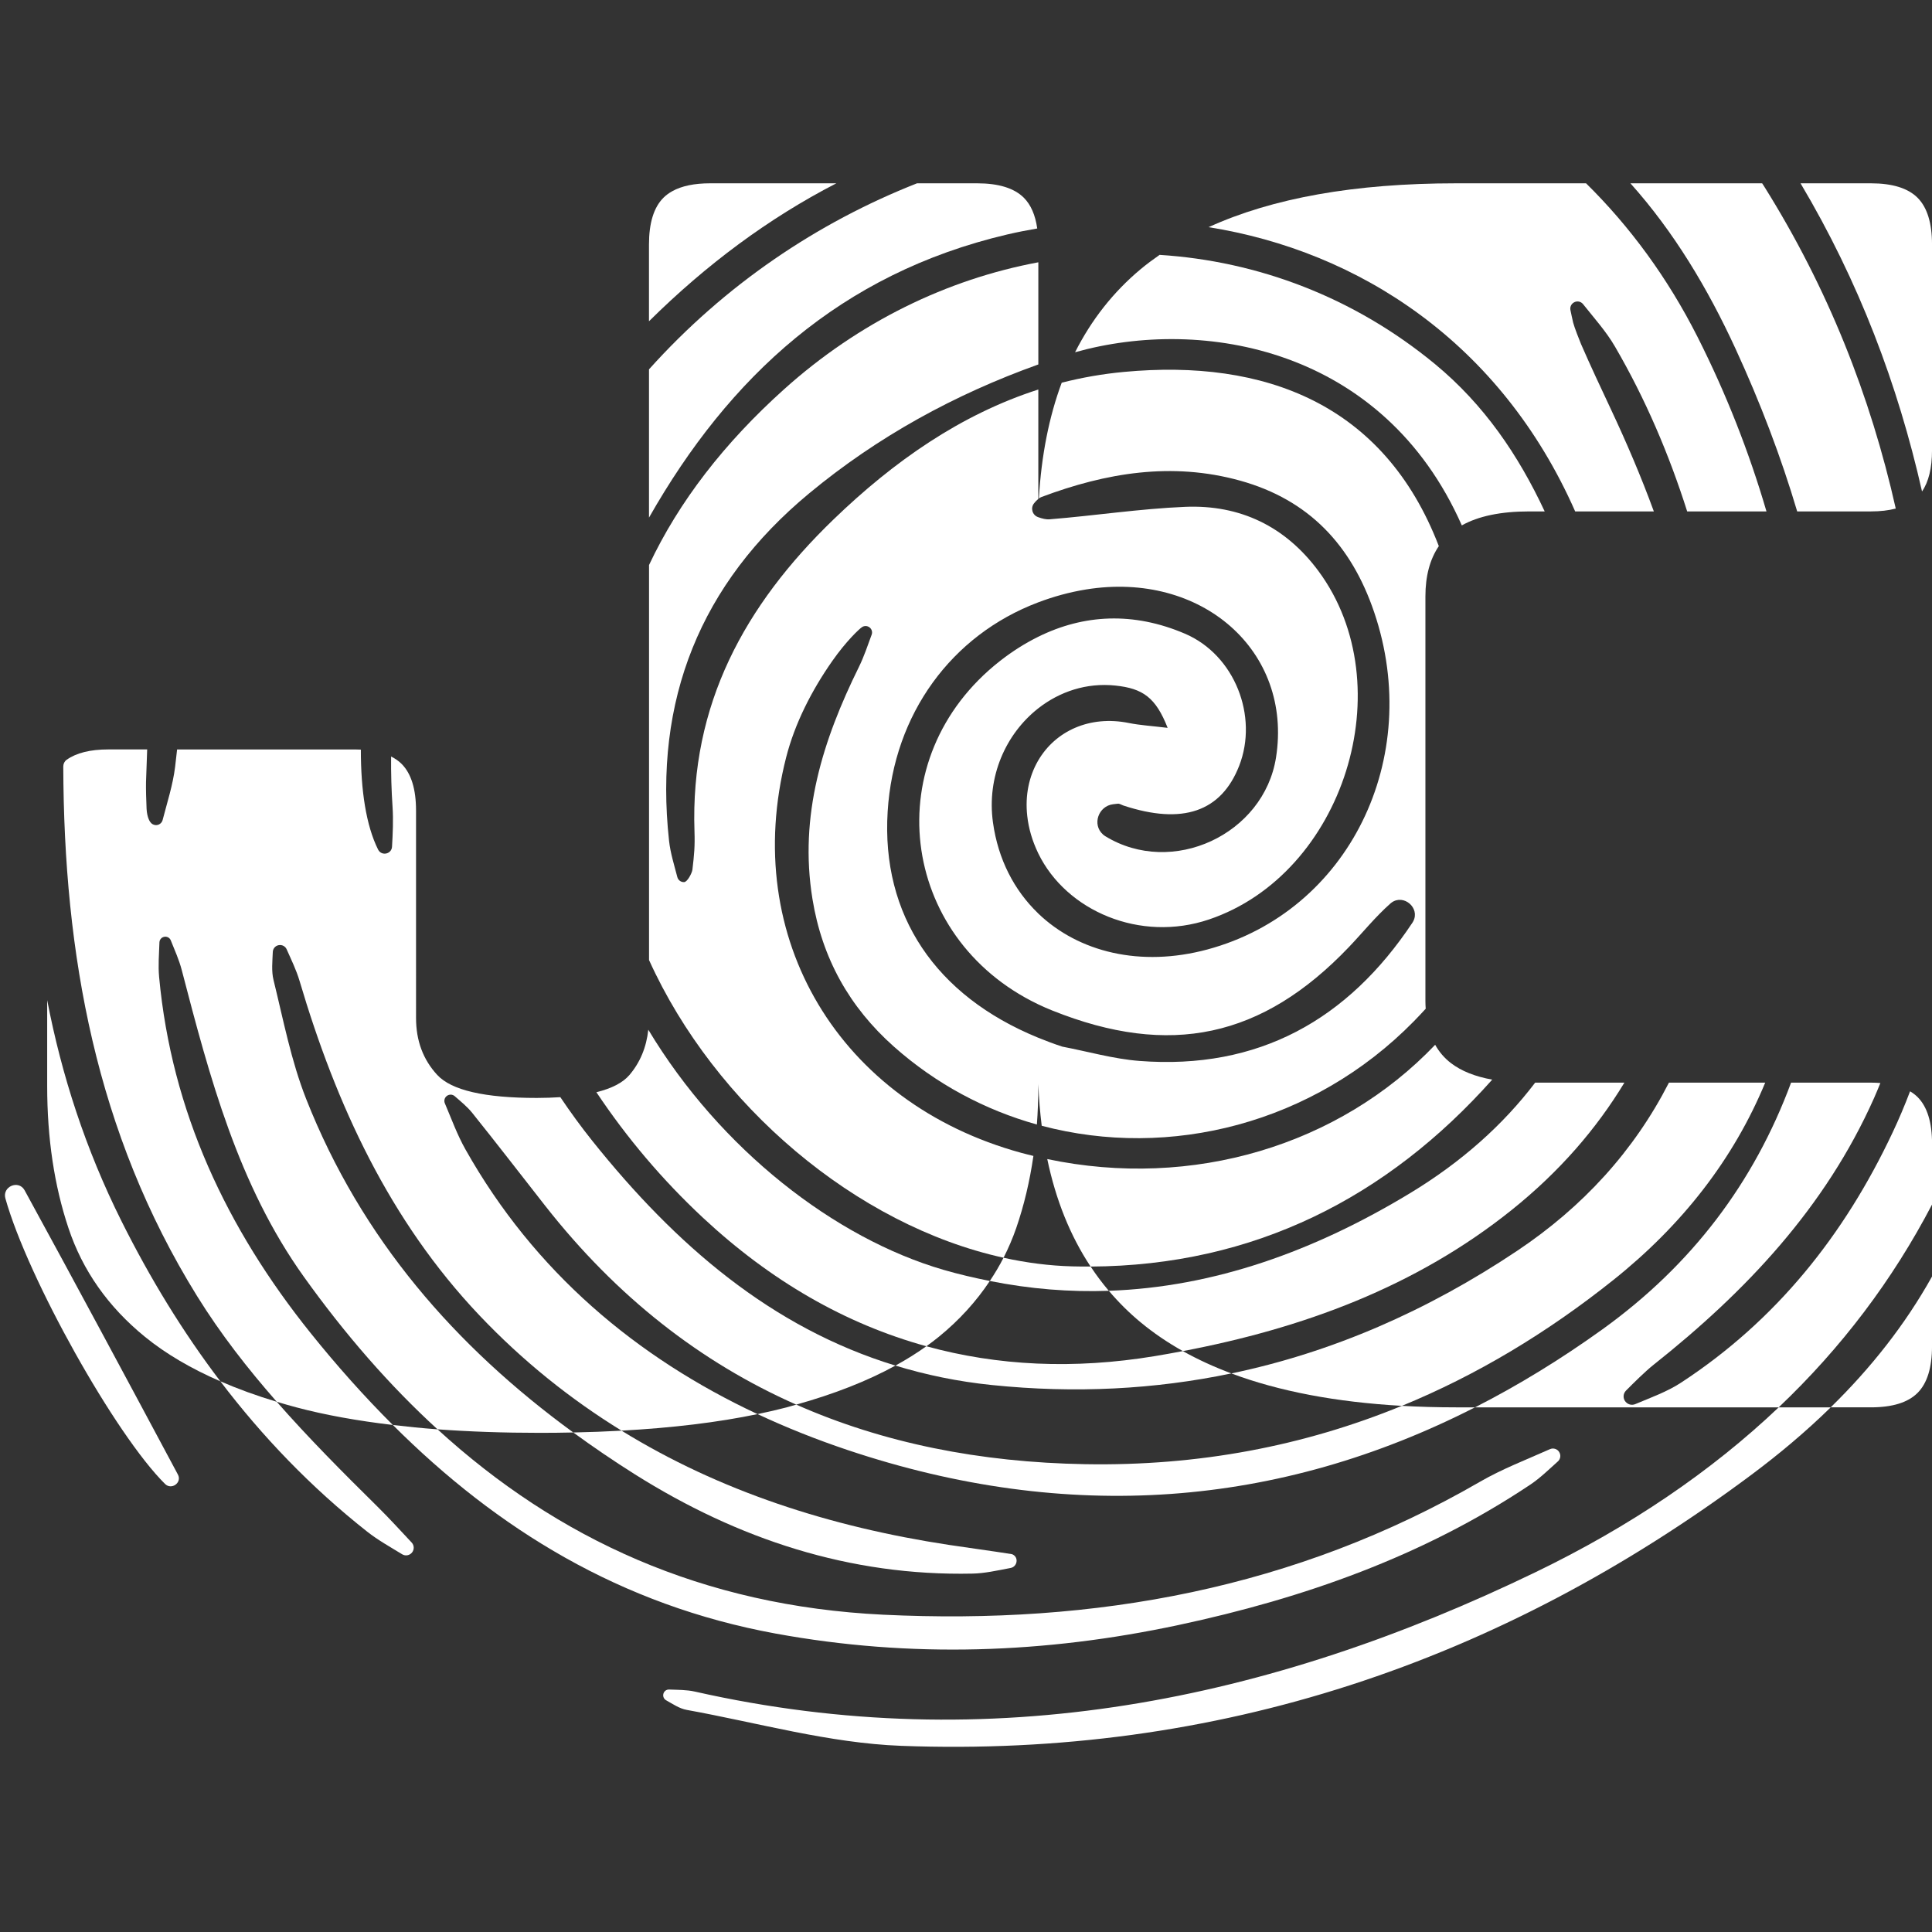 <svg xmlns="http://www.w3.org/2000/svg" xmlns:xlink="http://www.w3.org/1999/xlink" id="Layer_1" x="0px" y="0px" viewBox="0 0 1000 1000" style="enable-background:new 0 0 1000 1000;" xml:space="preserve"><rect x="0" y="0" width="1000" height="1000" fill="#333333" stroke="none"/> <style type="text/css"> .st0{fill:#FFFFFF;} </style> <g> <g> <path class="st0" d="M24.42,517.69v44.45c0,26.99,3.66,51.48,11,73.47c7.33,22,20.53,40.78,39.6,56.32 c10.74,8.76,23.81,16.42,39.03,23.04c-19.55-25.72-36.47-53.49-51.18-82.94C44.28,594.82,31.92,556.61,24.42,517.69z"></path> </g> <g> <path class="st0" d="M368.4,94.88h-0.81c-8.19,0-14.7,1.36-19.56,4.05c-1.76,0.97-3.32,2.11-4.64,3.43 c-4.99,4.99-7.48,13.06-7.48,24.2v39.73c29.69-29.39,61.99-53.37,96.97-71.4H368.4z"></path> </g> <g> <path class="st0" d="M521.15,121.41c5.2-1.22,10.45-2.24,15.72-3.15c-0.98-6.93-3.28-12.25-6.92-15.9 c-4.99-4.98-13.06-7.48-24.2-7.48h-31.1c-51.65,20.35-99.42,52.51-138.73,96.29v76.75C377.4,194.95,435.18,141.64,521.15,121.41z"></path> </g> <g> <path class="st0" d="M512.33,663.03c-7.96-1.59-15.95-3.43-24.03-5.78c-56.11-16.35-115.42-62.19-152.74-124.27 c-0.99,9.1-4.22,16.92-9.76,23.43c-3.38,3.97-9.09,6.94-17.11,8.92c15.77,23.63,34.13,45.35,55.11,64.92 c35.16,32.79,73.8,55.03,115.68,66.57c2.22-1.6,4.41-3.22,6.46-4.9C496.52,683.3,505.27,673.65,512.33,663.03z"></path> </g> <g> <path class="st0" d="M534.89,598.31c-2.12-0.52-4.23-1.03-6.34-1.61C434.69,571.01,383,485.68,406.9,392.05 c4.48-17.55,13.17-34.62,23.91-49.95c7.15-10.21,13.95-16.6,15.41-17.53c1.17-0.75,2.66-0.71,3.78,0.11 c0.01,0.01,0.03,0.02,0.04,0.03c1.18,0.88,1.65,2.43,1.13,3.81c-2.08,5.61-3.95,11.32-6.58,16.66 c-18.72,37.92-31.1,76.89-24.06,120.15c4.98,30.63,19.09,55.9,42.12,76.37c21.91,19.47,47.28,32.87,74.04,40.35 c0.48-6.47,0.73-13.11,0.73-19.9v-1.11c0.3,7.48,0.9,14.69,1.77,21.66c66.18,17.54,140.54-0.96,192.66-54.12 c2.07-2.11,4.09-4.28,6.09-6.45c-0.08-1.3-0.15-2.6-0.15-3.97V308.71c0-10.6,2.34-19.26,6.94-26.04 c-28.31-73.69-90.22-96.97-162.94-90.17c-11.12,1.04-21.86,2.93-32.25,5.59c-6.57,17.65-10.51,37.63-11.83,59.92 c0.45-0.32,0.9-0.6,1.4-0.78c33.34-12.51,67.46-18.25,102.74-8.46c35.72,9.91,57.68,33.49,69.42,68.12 c25.67,75.72-13.22,154.87-86.35,174.56c-34.59,9.31-66.64,1.39-87.49-18.59c-0.09-0.09-0.17-0.18-0.26-0.27 c-12.2-11.81-20.55-27.75-23.21-46.84c-3.32-23.77,6.66-45.84,23.21-58.93c0.09-0.07,0.17-0.14,0.26-0.21 c11.04-8.63,24.93-13.32,39.84-11.77c14.3,1.5,20.94,6.19,27.1,21.9c-8.37-1.02-14.29-1.35-20.05-2.51 c-20.38-4.12-38.04,4.22-46.89,19.31c-0.09,0.15-0.17,0.29-0.26,0.44c-4.5,7.9-6.66,17.56-5.48,28.3 c0.74,6.76,2.7,13.07,5.48,18.92c0.09,0.18,0.17,0.37,0.26,0.56c14.49,29.74,52.7,46.19,88.33,34.16 c69.79-23.56,100.48-121.03,56.7-180.3c-17.09-23.14-40.58-34.47-69.02-33.28c-23.42,0.98-46.71,4.56-70.11,6.45 c-1.92,0.16-3.91-0.37-5.9-1.08c-0.04-0.01-0.08-0.03-0.11-0.04l-0.06-0.02c-2.94-1.06-3.99-4.7-2.04-7.13 c0.7-0.87,1.42-1.66,2.21-2.28v-56.62c-40.01,12.84-74.73,37.05-106.06,67.3c-45.89,44.29-74.17,95.88-71.91,161.42 c0.27,7.71-0.16,12.06-1.07,19.81c-0.2,1.69-2.59,6.39-4.3,6.43l-0.09,0c-1.61,0.04-3.02-1.05-3.42-2.61 c-1.61-6.24-3.59-12.44-4.28-18.78c-7.98-72.8,16.16-133.09,72.48-179.79c35.46-29.4,75.38-51.26,118.66-66.76v-52.88 c-47.05,8.78-92.75,30.77-131.73,65.84c-30.77,27.67-54.25,57.9-69.77,90.85v204.47c34.09,75.26,107.2,137.32,183.5,154.08 c2.52-4.95,4.72-10.08,6.57-15.4C530.04,623.89,532.99,611.44,534.89,598.31z M459.45,420.05c3.15-50.68,33.22-91.31,77.72-108.19 c0.09-0.03,0.17-0.07,0.26-0.1c7.82-2.95,16.03-5.25,24.68-6.65c59.93-9.71,107.01,31.9,98.36,86.94 c-6.26,39.83-53.71,62.02-88.38,40.76c-0.44-0.27-0.85-0.58-1.23-0.93c-5.69-5.14-2.32-14.67,5.29-15.61 c0.8-0.1,1.6-0.19,2.4-0.28c0.94-0.11,1.96,0.63,2.96,0.96c30.61,10.09,50.6,3.22,59.89-20.58c9.98-25.58-2.24-57.31-28.04-68.36 c-26.73-11.44-52.43-10.05-75.93,1.56c-0.09,0.04-0.17,0.09-0.26,0.13c-6.7,3.33-13.23,7.46-19.55,12.4 c-64.06,50.19-52.16,143.2,19.55,177.64c0.09,0.04,0.17,0.09,0.26,0.13c2.36,1.13,4.79,2.2,7.28,3.19 c60.82,24.35,108.65,14.12,153.5-32.88c7.18-7.52,13.74-15.71,21.5-22.56c0.18-0.16,0.36-0.3,0.55-0.44 c6.29-4.6,14.85,2.76,11.24,9.67c-0.11,0.22-0.24,0.43-0.37,0.64c-33.39,50.31-79.72,76.37-141.33,71.65 c-13.43-1.03-26.65-4.87-39.96-7.41c-4.29-1.4-8.39-2.95-12.4-4.58c-0.09-0.04-0.17-0.08-0.26-0.11 C484.29,515.37,456.12,473.75,459.45,420.05z"></path> </g> <g> <path class="st0" d="M203.34,737.57c-14.85-14.82-29.03-30.71-42.57-47.59c-43.51-54.24-71.94-114.63-78.41-184.26 c-0.55-5.92-0.04-11.94,0.16-17.93c0.05-1.45,1.1-2.67,2.53-2.91l0.05-0.01c1.4-0.23,2.78,0.54,3.3,1.86 c2.02,5.07,4.3,10.08,5.66,15.31c14.46,55.57,29.19,111.28,63.25,158.86c21.15,29.55,44.09,56.02,69.14,78.91 c16.49,1.21,34.19,1.83,53.15,1.83c5.84,0,11.52-0.07,17.13-0.19c-61.01-44.52-109.68-100.16-138.26-172.63 c-7.77-19.69-11.8-40.88-16.89-61.54c-1.14-4.61-0.57-9.63-0.38-14.56c0.07-1.73,1.32-3.19,3.02-3.5l0.07-0.01 c1.71-0.31,3.39,0.58,4.08,2.15c2.38,5.38,5,10.69,6.66,16.29c18.98,64.14,46.54,124.07,93.1,173.16 c22.55,23.77,47.21,43.43,73.57,59.69c26.39-1.44,49.88-4.28,70.39-8.56c-62.47-29.25-115.4-73.43-151.19-137.04 c-2.11-3.75-3.91-7.66-5.6-11.64c-1.31-3.07-2.55-6.17-3.83-9.26c-0.4-0.97-0.8-1.93-1.21-2.9c-0.59-1.38-0.16-2.98,1.04-3.86 l0.04-0.03c1.22-0.89,2.89-0.82,4.02,0.17c3.15,2.76,6.46,5.4,9.04,8.62c12.74,15.87,25.15,32,37.71,48.01 c37.12,47.35,80.66,81.19,130.02,103.02c19.72-5.51,36.84-12.24,51.34-20.2c-64.08-19.56-113.73-62.36-156.77-116.17 c-5.92-7.4-11.46-15.01-16.67-22.77c-3.83,0.24-7.83,0.4-12.21,0.4c-26.99,0-44.15-3.96-51.48-11.88c-7.34-7.92-11-17.74-11-29.48 V419.58c0-11.14-2.5-19.21-7.48-24.2c-1.52-1.51-3.35-2.77-5.43-3.82c-0.07,8.63,0.16,17.32,0.75,26.06 c0.46,6.84,0.12,13.73-0.27,20.63c-0.22,3.9-5.46,4.98-7.21,1.49c-6.21-12.45-8.95-30.61-8.92-51.74 c-1.02-0.05-2.05-0.09-3.13-0.09H91.67c-0.35,3.04-0.68,6.09-1.05,9.13c-1.15,9.25-4.08,18.28-6.44,27.38 c-0.43,1.66-1.98,2.79-3.69,2.65l0,0c-1.11-0.09-2.08-0.67-2.69-1.56c-0.22-0.32-1.67-2.26-1.93-6.89 c-0.2-3.52-0.37-11.1-0.29-13.81c0.18-5.64,0.37-11.28,0.6-16.91H56.1c-9.42,0-16.61,1.81-21.62,5.37 c-1.11,0.79-1.73,2.1-1.73,3.46c0.3,97.12,16.87,189.6,69.18,273.99c12.19,19.67,26.26,37.68,41.31,54.83 c3.3,0.99,6.64,1.97,10.09,2.88C168.17,732.38,184.91,735.39,203.34,737.57z"></path> </g> <g> <path class="st0" d="M930.22,264.71h38.12c4.91,0,9.18-0.51,12.9-1.48c-13.07-58.15-35.06-113.95-68.02-166.59 c-0.37-0.59-0.76-1.17-1.13-1.76h-68.19c22.55,25.18,40.04,54.41,54.43,85.68C911.12,208.36,921.82,236.4,930.22,264.71z"></path> </g> <g> <path class="st0" d="M841.6,725.79c-1.64-1.66-1.65-4.34,0-6c3.68-3.72,10.09-10.06,14.14-13.27 c47.93-38,89.06-81.55,114.25-138.13c1.15-2.6,2.23-5.21,3.29-7.82c-1.58-0.12-3.2-0.2-4.93-0.2h-41.29 c-19.13,51.58-51.27,94.36-97.77,127.78c-21.56,15.49-43.51,28.92-65.82,40.29h76.77h5.71h74.7c32.47-30.82,58.94-65.83,79.38-105 v-31.39c0-11.14-2.5-19.21-7.48-24.2c-1.13-1.13-2.45-2.12-3.9-2.99c-2.73,7.2-5.75,14.36-9.1,21.45 c-24.91,52.88-60.14,97.12-109.46,129.36c-7.22,4.72-15.6,7.69-23.68,11.1c-1.62,0.68-3.49,0.33-4.72-0.92 C841.64,725.84,841.62,725.81,841.6,725.79z"></path> </g> <g> <path class="st0" d="M772.37,558.82c-8.87-1.6-16.01-4.45-21.38-8.57c-3.36-2.57-6.07-5.74-8.15-9.47 c-49.59,52.01-125.53,75-200.78,59.15c4.44,21.26,11.93,39.79,22.43,55.64C649.34,655.13,718.23,619.61,772.37,558.82z"></path> </g> <g> <path class="st0" d="M815.31,264.71h40.72c-6.55-17.92-14.1-35.57-22.3-53.03c-5.24-11.16-10.48-22.31-15.4-33.61 c-0.7-1.61-3.54-8.92-4.06-11.06s-0.94-4.31-1.41-6.47c-0.35-1.61,0.4-3.25,1.85-4.03c0.02-0.01,0.04-0.02,0.05-0.03 c1.57-0.85,3.52-0.46,4.63,0.94c5.7,7.19,11.93,14.08,16.49,21.92c15.9,27.32,28.03,55.89,37.4,85.37h41.04 c-8.98-30.67-20.78-60.85-35.73-90.42c-15.45-30.54-34.98-57.08-57.65-79.41h-67.3c-52.36,0-95.01,7.6-128.08,22.7 C703.44,129.98,776.76,177.35,815.31,264.71z"></path> </g> <g> <path class="st0" d="M835.11,662.48c35.6-28.42,62.14-62.47,78.56-102.1h-49.83c-18.06,35.29-44.5,64.27-78.55,87.03 c-46.63,31.18-95.89,52.61-147.93,63.48c24.69,9.25,54.1,14.84,88.24,16.78C764.22,711.82,800.67,689.97,835.11,662.48z"></path> </g> <g> <path class="st0" d="M756.63,271.94c8.56-4.79,20.14-7.23,34.84-7.23h8.06c-13.52-28.93-31.22-55.21-56.91-76.38 c-41.89-34.51-91.58-53.18-142.41-56.41c-3.39,2.36-6.7,4.8-9.8,7.39c-14.17,11.82-25.45,26.19-33.96,43.01 C622.71,163.69,716.08,180.14,756.63,271.94z"></path> </g> <g> <path class="st0" d="M992.53,720.96c4.98-4.98,7.48-13.05,7.48-24.2v-36.03c-14.09,25.24-31.9,47.61-52.44,67.71h20.77 C979.47,728.44,987.54,725.96,992.53,720.96z"></path> </g> <g> <path class="st0" d="M992.53,102.36c-4.99-4.98-13.06-7.48-24.2-7.48h-36.37c30.22,50.86,50.38,104.21,62.88,159.49 c3.43-5,5.17-12.1,5.17-21.34V126.56C1000.01,115.43,997.51,107.36,992.53,102.36z"></path> </g> <g> <path class="st0" d="M590.4,684.44c6.62,5.48,13.91,10.44,21.84,14.89c61.91-11.77,120.52-33.16,170.39-73.2 c24.63-19.77,43.68-41.84,58.16-65.77h-46.18c-16.63,21.87-38.1,41.1-64.92,57.32c-49.5,29.94-101.29,48.53-155.78,50.43 C578.92,674.01,584.38,679.47,590.4,684.44z"></path> </g> <g> <path class="st0" d="M359.69,875.57c-4.32-0.97-8.88-0.89-13.38-1.07c-1.39-0.05-2.62,0.88-2.95,2.24c0,0.02-0.01,0.03-0.01,0.05 c-0.31,1.28,0.27,2.61,1.42,3.26c3.49,1.96,6.91,4.31,10.63,4.98c36.96,6.69,73.84,17.21,111.02,18.61 c163.43,6.15,309.81-43.16,440.04-140.25c14.58-10.87,28.36-22.47,41.11-34.94h-26.93c-35.04,33.26-77,61.69-125.78,85.28 C657.09,880.34,512.86,910.13,359.69,875.57z"></path> </g> <g> <path class="st0" d="M637.35,710.88c-8.99-3.37-17.37-7.21-25.11-11.55c-4.81,0.91-9.64,1.79-14.49,2.59 c-41.89,6.93-81.34,5.07-118.28-5.1c-4.92,3.53-10.26,6.86-15.99,10.01c15.74,4.8,32.31,8.26,49.91,10.06 C556.41,721.32,597.69,719.16,637.35,710.88z"></path> </g> <g> <path class="st0" d="M561.65,757.86c-54.41-0.95-104.38-10.88-149.49-30.83c-1.66,0.46-3.26,0.96-4.96,1.41 c-4.82,1.27-9.88,2.42-15.08,3.5c14.94,7,30.42,13.16,46.35,18.51C553,788.9,661.99,780.19,763.46,728.44h-9.83 c-9.68,0-19.01-0.27-28.04-0.78C674.84,748.47,620.33,758.89,561.65,757.86z"></path> </g> <g> <path class="st0" d="M573.92,668.12c-3.38-3.98-6.51-8.17-9.42-12.56c-3.14,0.02-6.29-0.01-9.48-0.09 c-11.85-0.3-23.76-1.86-35.6-4.46c-2.11,4.15-4.51,8.14-7.09,12.02C533.24,667.21,553.77,668.83,573.92,668.12z"></path> </g> <g> <path class="st0" d="M143.24,725.56c-10.52-3.16-20.22-6.7-29.19-10.6c21.8,28.68,46.86,54.82,75.94,77.77 c5.63,4.45,12,7.98,18.17,11.76c1.68,1.03,3.87,0.63,5.1-0.92c0.01-0.02,0.03-0.04,0.04-0.05c1.2-1.52,1.1-3.69-0.22-5.1 c-5.85-6.24-11.61-12.58-17.7-18.59C177.47,762.16,159.76,744.38,143.24,725.56z"></path> </g> <g> <path class="st0" d="M401.4,845.52c70.07,12.84,139.53,10.34,208.63-4.42c64.78-13.84,126.6-35.61,182.04-72.65 c5.15-3.44,9.63-7.86,14.29-12.03c1.34-1.2,1.64-3.19,0.73-4.74c-0.01-0.02-0.02-0.04-0.03-0.06c-0.98-1.67-3.06-2.32-4.83-1.53 c-12.18,5.44-24.74,10.24-36.22,16.88c-95.63,55.3-198.97,74.11-308.85,68.8c-93.5-4.52-168.61-39.21-230.7-95.95 c-8.03-0.59-15.67-1.37-23.12-2.25C257.53,791.66,321.31,830.83,401.4,845.52z"></path> </g> <g> <path class="st0" d="M328.6,763.1c53.18,33.48,111.19,52.77,174.84,51.39c6.08-0.13,12.13-1.46,19.68-2.92 c3.4-0.66,4.24-5.29,1.18-6.91c-0.26-0.14-0.49-0.22-0.73-0.26c-10.81-1.72-21.68-3.13-32.5-4.78 c-61.48-9.35-118.64-27.83-169.35-59.11c-8.07,0.44-16.37,0.77-24.99,0.94C307.03,748.97,317.63,756.2,328.6,763.1z"></path> </g> <g> <path class="st0" d="M12.78,616.17c-0.02-0.04-0.05-0.08-0.07-0.13c-3.12-5.54-11.64-1.86-9.92,4.26 c11.63,41.47,57.03,122.47,82.65,147.8c3.33,3.29,8.84-0.67,6.67-4.82c-0.02-0.03-0.03-0.07-0.05-0.1 C65.81,714.08,39.48,665.03,12.78,616.17z"></path> </g> </g> </svg>